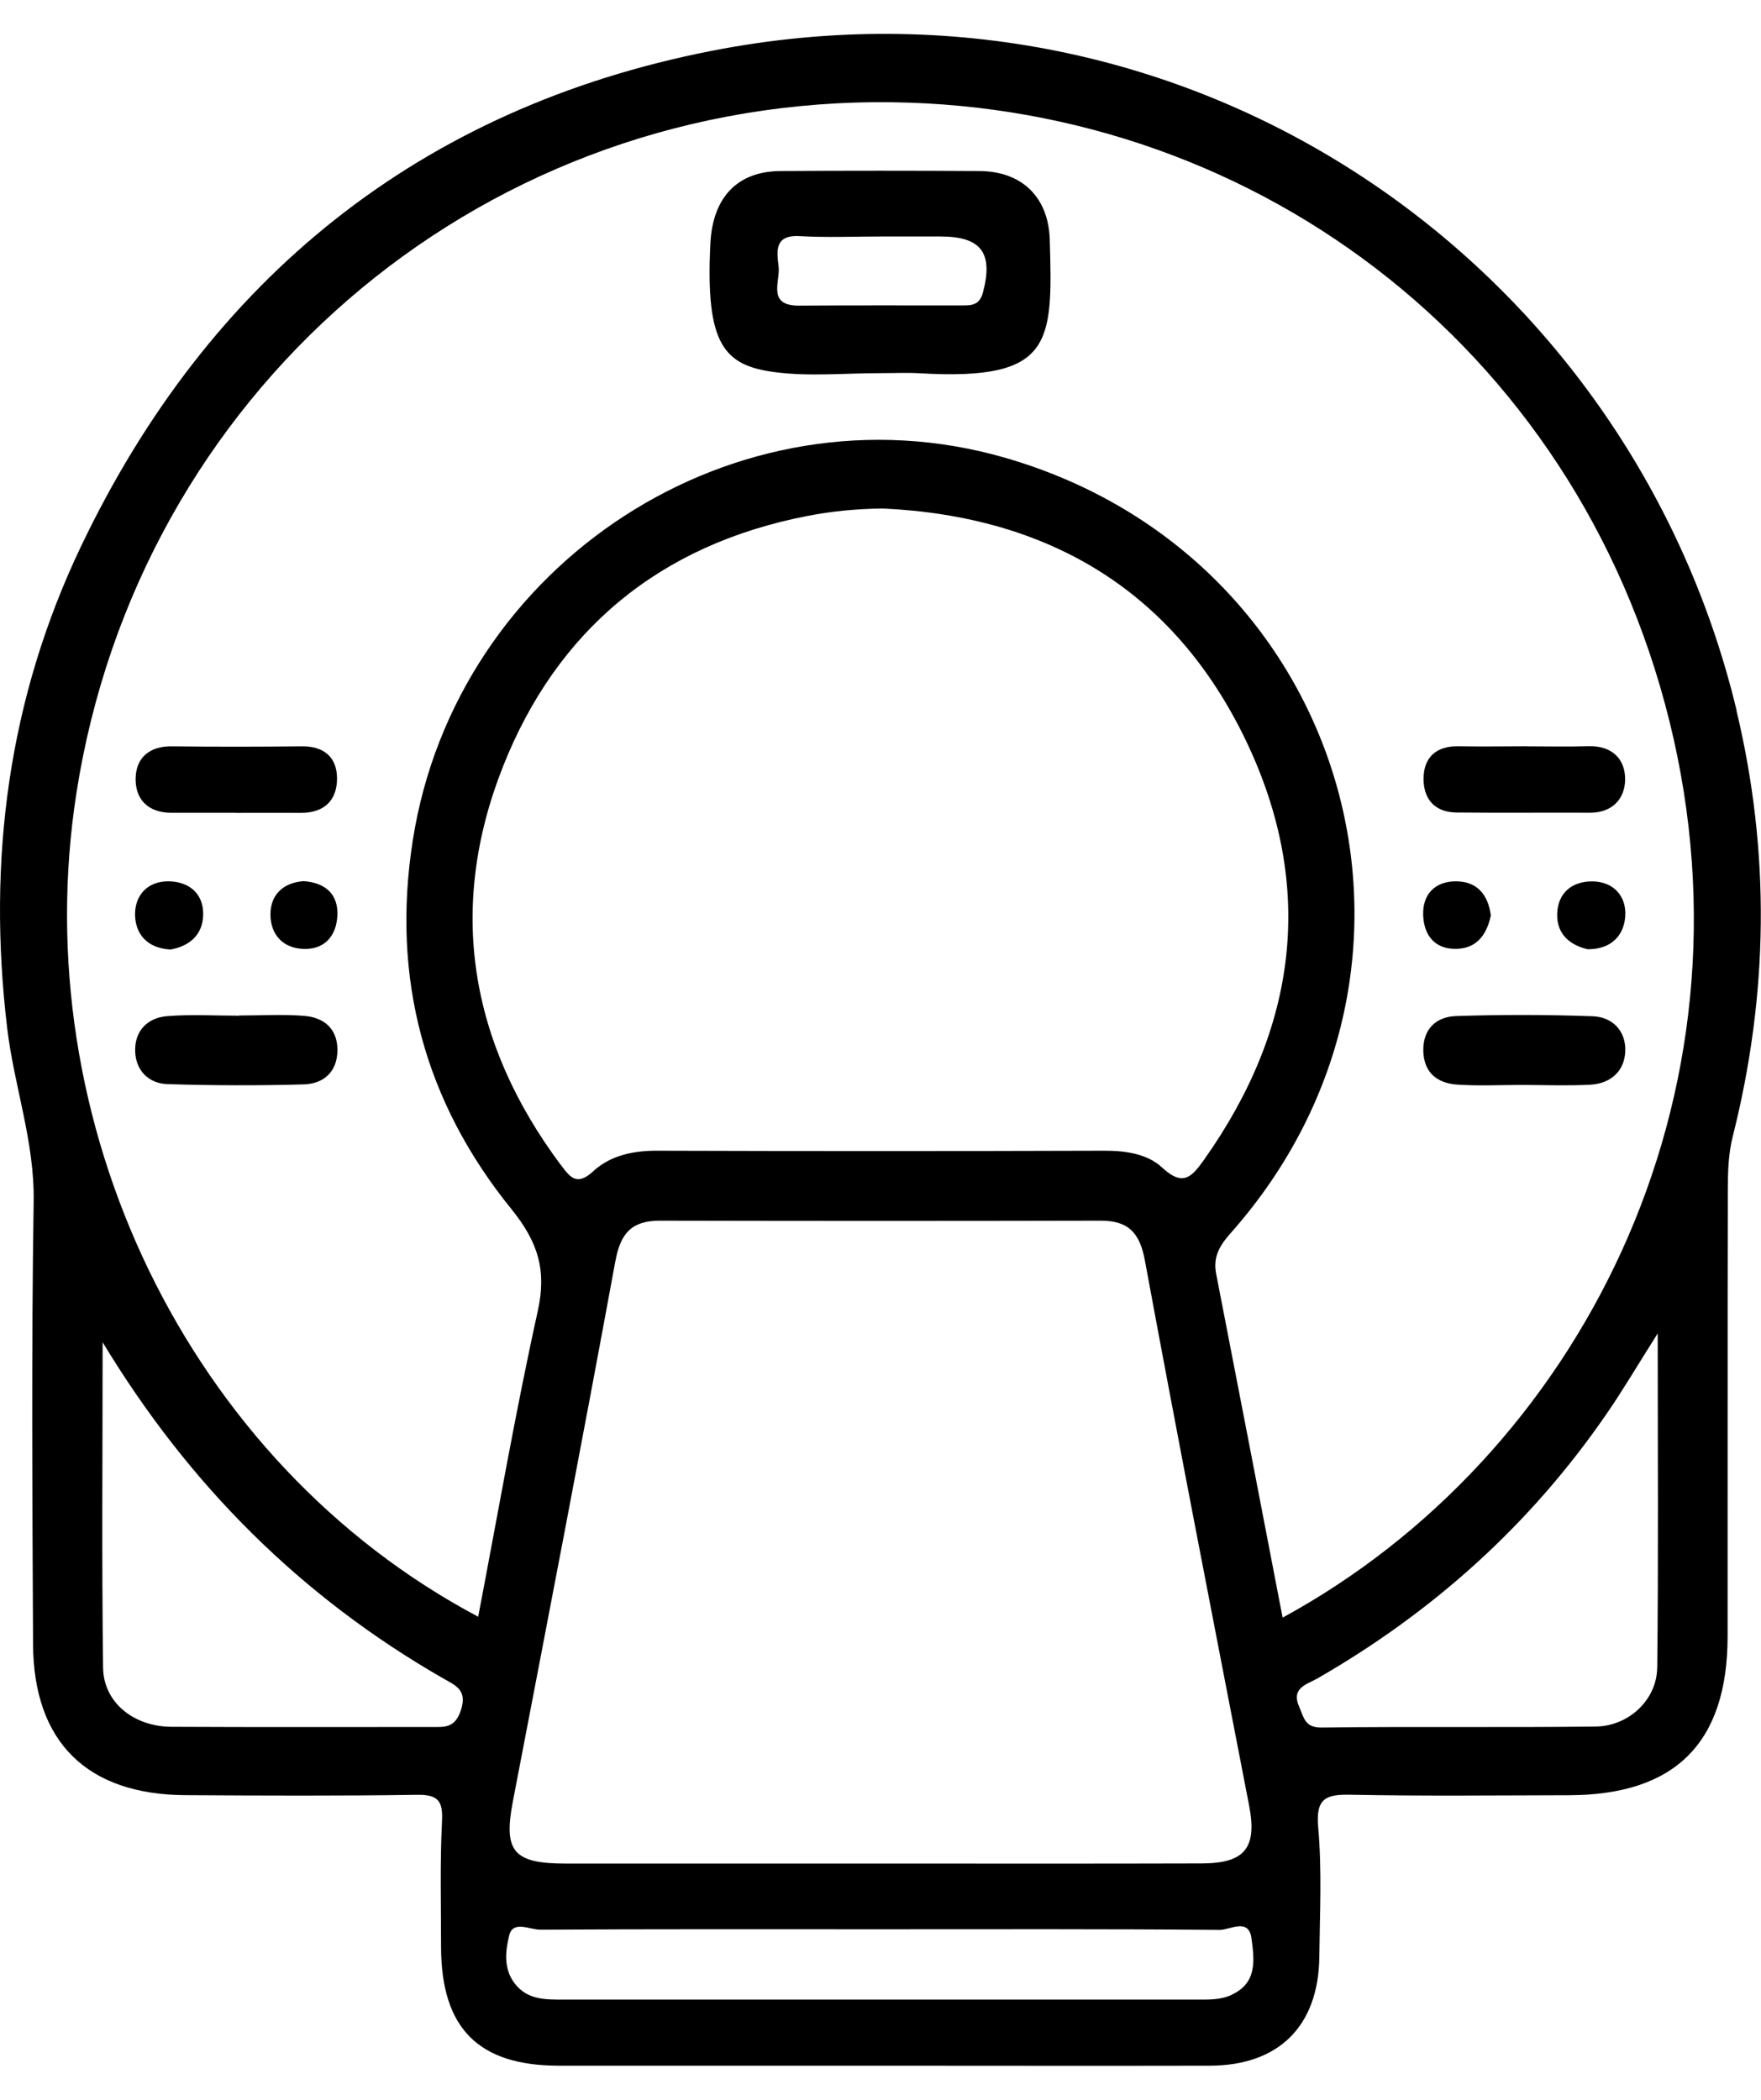 <svg width="26" height="31" viewBox="0 0 26 31" fill="none" xmlns="http://www.w3.org/2000/svg">
<g clip-path="url(#clip0_1522_102)">
<path d="M25.64 10.488C24.049 3.869 17.572 -0.634 10.505 0.751C6.206 1.593 3.085 4.111 1.197 8.064C0.122 10.315 -0.19 12.696 0.106 15.178C0.208 16.035 0.511 16.853 0.497 17.735C0.463 19.915 0.478 22.096 0.488 24.275C0.496 25.719 1.286 26.494 2.736 26.502C3.875 26.509 5.014 26.514 6.152 26.497C6.458 26.492 6.542 26.576 6.526 26.884C6.495 27.503 6.512 28.124 6.512 28.744C6.515 29.944 7.063 30.496 8.253 30.496C9.819 30.496 11.384 30.496 12.95 30.496C14.587 30.496 16.224 30.5 17.861 30.496C18.881 30.494 19.468 29.911 19.479 28.887C19.486 28.25 19.519 27.608 19.462 26.974C19.423 26.535 19.588 26.488 19.958 26.496C21.025 26.517 22.093 26.505 23.161 26.503C24.735 26.5 25.506 25.73 25.507 24.156C25.509 21.958 25.505 19.761 25.51 17.563C25.51 17.299 25.519 17.027 25.584 16.773C26.111 14.681 26.14 12.582 25.637 10.487L25.64 10.488ZM6.803 25.253C6.715 25.516 6.561 25.496 6.369 25.496C5.091 25.495 3.813 25.5 2.534 25.493C1.972 25.49 1.529 25.133 1.522 24.621C1.501 23.02 1.515 21.417 1.515 19.815C2.784 21.915 4.437 23.569 6.541 24.777C6.725 24.882 6.906 24.948 6.803 25.253V25.253ZM18.187 29.449C18.016 29.528 17.842 29.52 17.664 29.52C14.552 29.52 11.439 29.52 8.327 29.52C8.058 29.52 7.79 29.528 7.601 29.284C7.429 29.063 7.463 28.794 7.519 28.57C7.574 28.348 7.823 28.489 7.978 28.488C9.65 28.478 11.322 28.482 12.994 28.482C14.666 28.482 16.337 28.476 18.008 28.491C18.162 28.492 18.439 28.307 18.478 28.62C18.517 28.924 18.57 29.27 18.186 29.448L18.187 29.449ZM9.088 18.609C9.163 18.199 9.335 18.02 9.743 18.021C11.913 18.026 14.083 18.026 16.253 18.021C16.661 18.021 16.829 18.201 16.904 18.611C17.399 21.293 17.923 23.97 18.441 26.648C18.563 27.275 18.387 27.508 17.743 27.51C16.142 27.515 14.542 27.512 12.94 27.512C11.411 27.512 9.881 27.513 8.351 27.512C7.578 27.512 7.431 27.33 7.572 26.595C8.083 23.934 8.598 21.274 9.087 18.609H9.088ZM8.284 17.204C6.931 15.396 6.6 13.404 7.426 11.317C8.224 9.299 9.742 8.04 11.917 7.618C12.288 7.545 12.653 7.512 13.033 7.507C15.483 7.62 17.336 8.723 18.397 10.937C19.427 13.089 19.156 15.177 17.775 17.124C17.588 17.388 17.46 17.518 17.155 17.234C16.941 17.036 16.622 16.987 16.308 16.988C14.103 16.995 11.899 16.995 9.694 16.988C9.342 16.988 9.009 17.06 8.759 17.291C8.518 17.515 8.416 17.38 8.284 17.202V17.204ZM24.467 24.621C24.462 25.094 24.048 25.482 23.562 25.489C22.213 25.506 20.864 25.487 19.516 25.504C19.264 25.507 19.253 25.359 19.183 25.201C19.056 24.915 19.296 24.868 19.449 24.78C21.164 23.794 22.598 22.504 23.718 20.876C23.958 20.529 24.171 20.165 24.475 19.685C24.475 21.418 24.486 23.02 24.468 24.621H24.467ZM18.937 23.881C18.61 22.184 18.285 20.495 17.956 18.807C17.907 18.557 18.005 18.39 18.173 18.201C21.672 14.251 19.911 8.219 14.836 6.757C10.875 5.615 6.735 8.304 6.094 12.409C5.775 14.447 6.268 16.266 7.55 17.849C7.946 18.339 8.073 18.753 7.939 19.359C7.609 20.852 7.349 22.36 7.06 23.868C2.763 21.587 0.37 16.566 1.129 11.704C2.046 5.837 6.98 1.558 12.907 1.509C18.398 1.464 23.267 5.059 24.65 10.654C26.025 16.217 23.303 21.505 18.937 23.881Z" fill="black"/>
<path d="M3.533 14.992C3.851 14.992 4.171 14.972 4.487 14.997C4.782 15.019 4.983 15.186 4.982 15.503C4.981 15.819 4.782 16 4.486 16.009C3.815 16.028 3.142 16.026 2.471 16.005C2.196 15.996 2.007 15.805 1.996 15.528C1.983 15.225 2.172 15.024 2.472 15.001C2.824 14.973 3.178 14.995 3.532 14.995C3.532 14.994 3.532 14.992 3.532 14.99L3.533 14.992Z" fill="black"/>
<path d="M22.468 16.017C22.15 16.017 21.831 16.034 21.514 16.012C21.218 15.992 21.02 15.833 21.014 15.511C21.009 15.187 21.208 15.009 21.5 15C22.171 14.978 22.843 14.979 23.513 15.003C23.812 15.013 24.009 15.225 23.996 15.523C23.983 15.819 23.775 15.999 23.474 16.014C23.139 16.031 22.803 16.018 22.467 16.017H22.468Z" fill="black"/>
<path d="M3.487 11.999C3.167 11.999 2.849 11.999 2.53 11.999C2.179 11.999 1.99 11.793 2.003 11.475C2.015 11.178 2.216 11.013 2.54 11.018C3.178 11.026 3.816 11.025 4.454 11.018C4.778 11.014 4.972 11.175 4.976 11.483C4.98 11.808 4.793 12.002 4.443 12C4.124 11.998 3.805 12 3.486 12L3.487 11.999Z" fill="black"/>
<path d="M22.54 11.018C22.841 11.018 23.142 11.026 23.444 11.016C23.797 11.004 23.999 11.202 23.994 11.515C23.988 11.793 23.804 12.001 23.471 11.998C22.816 11.995 22.161 12.002 21.505 11.995C21.178 11.992 21.014 11.79 21.018 11.49C21.021 11.181 21.205 11.012 21.53 11.017C21.867 11.023 22.203 11.018 22.54 11.017V11.018Z" fill="black"/>
<path d="M2.518 14.018C2.174 13.999 2.001 13.792 1.994 13.51C1.988 13.216 2.182 13.005 2.495 13.011C2.793 13.017 3.006 13.193 3 13.506C2.993 13.806 2.792 13.969 2.518 14.018Z" fill="black"/>
<path d="M23.442 14.014C23.185 13.956 22.981 13.794 22.991 13.49C23 13.182 23.21 13.009 23.512 13.012C23.828 13.016 24.015 13.236 23.996 13.525C23.978 13.796 23.805 14.014 23.442 14.014Z" fill="black"/>
<path d="M22.011 13.518C21.952 13.787 21.814 14.002 21.501 14.008C21.178 14.015 21.022 13.8 21.012 13.51C21.002 13.201 21.188 13.01 21.498 13.011C21.803 13.012 21.971 13.202 22.012 13.518H22.011Z" fill="black"/>
<path d="M4.476 13.008C4.815 13.029 4.995 13.212 4.981 13.514C4.969 13.8 4.807 14.019 4.484 14.009C4.172 14 3.994 13.791 3.993 13.502C3.992 13.201 4.191 13.031 4.476 13.009V13.008Z" fill="black"/>
<path d="M15.499 3.539C15.481 2.911 15.088 2.528 14.459 2.525C13.482 2.519 12.505 2.519 11.527 2.525C10.88 2.528 10.521 2.92 10.488 3.598C10.414 5.097 10.691 5.399 11.455 5.496C11.963 5.56 12.485 5.508 13 5.509C13.196 5.509 13.392 5.5 13.587 5.511C15.547 5.623 15.544 5.068 15.499 3.539ZM14.512 4.32C14.46 4.514 14.333 4.509 14.19 4.509C13.392 4.509 12.595 4.506 11.798 4.512C11.32 4.515 11.521 4.157 11.496 3.938C11.471 3.721 11.423 3.463 11.809 3.486C12.215 3.509 12.624 3.491 13.031 3.491C13.314 3.491 13.598 3.491 13.882 3.491C14.49 3.491 14.668 3.735 14.512 4.32Z" fill="black"/>
</g>
<defs>
<clipPath id="clip0_1522_102">
<rect width="26" height="30" fill="white" transform="translate(0 0.5)"/>
</clipPath>
</defs>
</svg>
